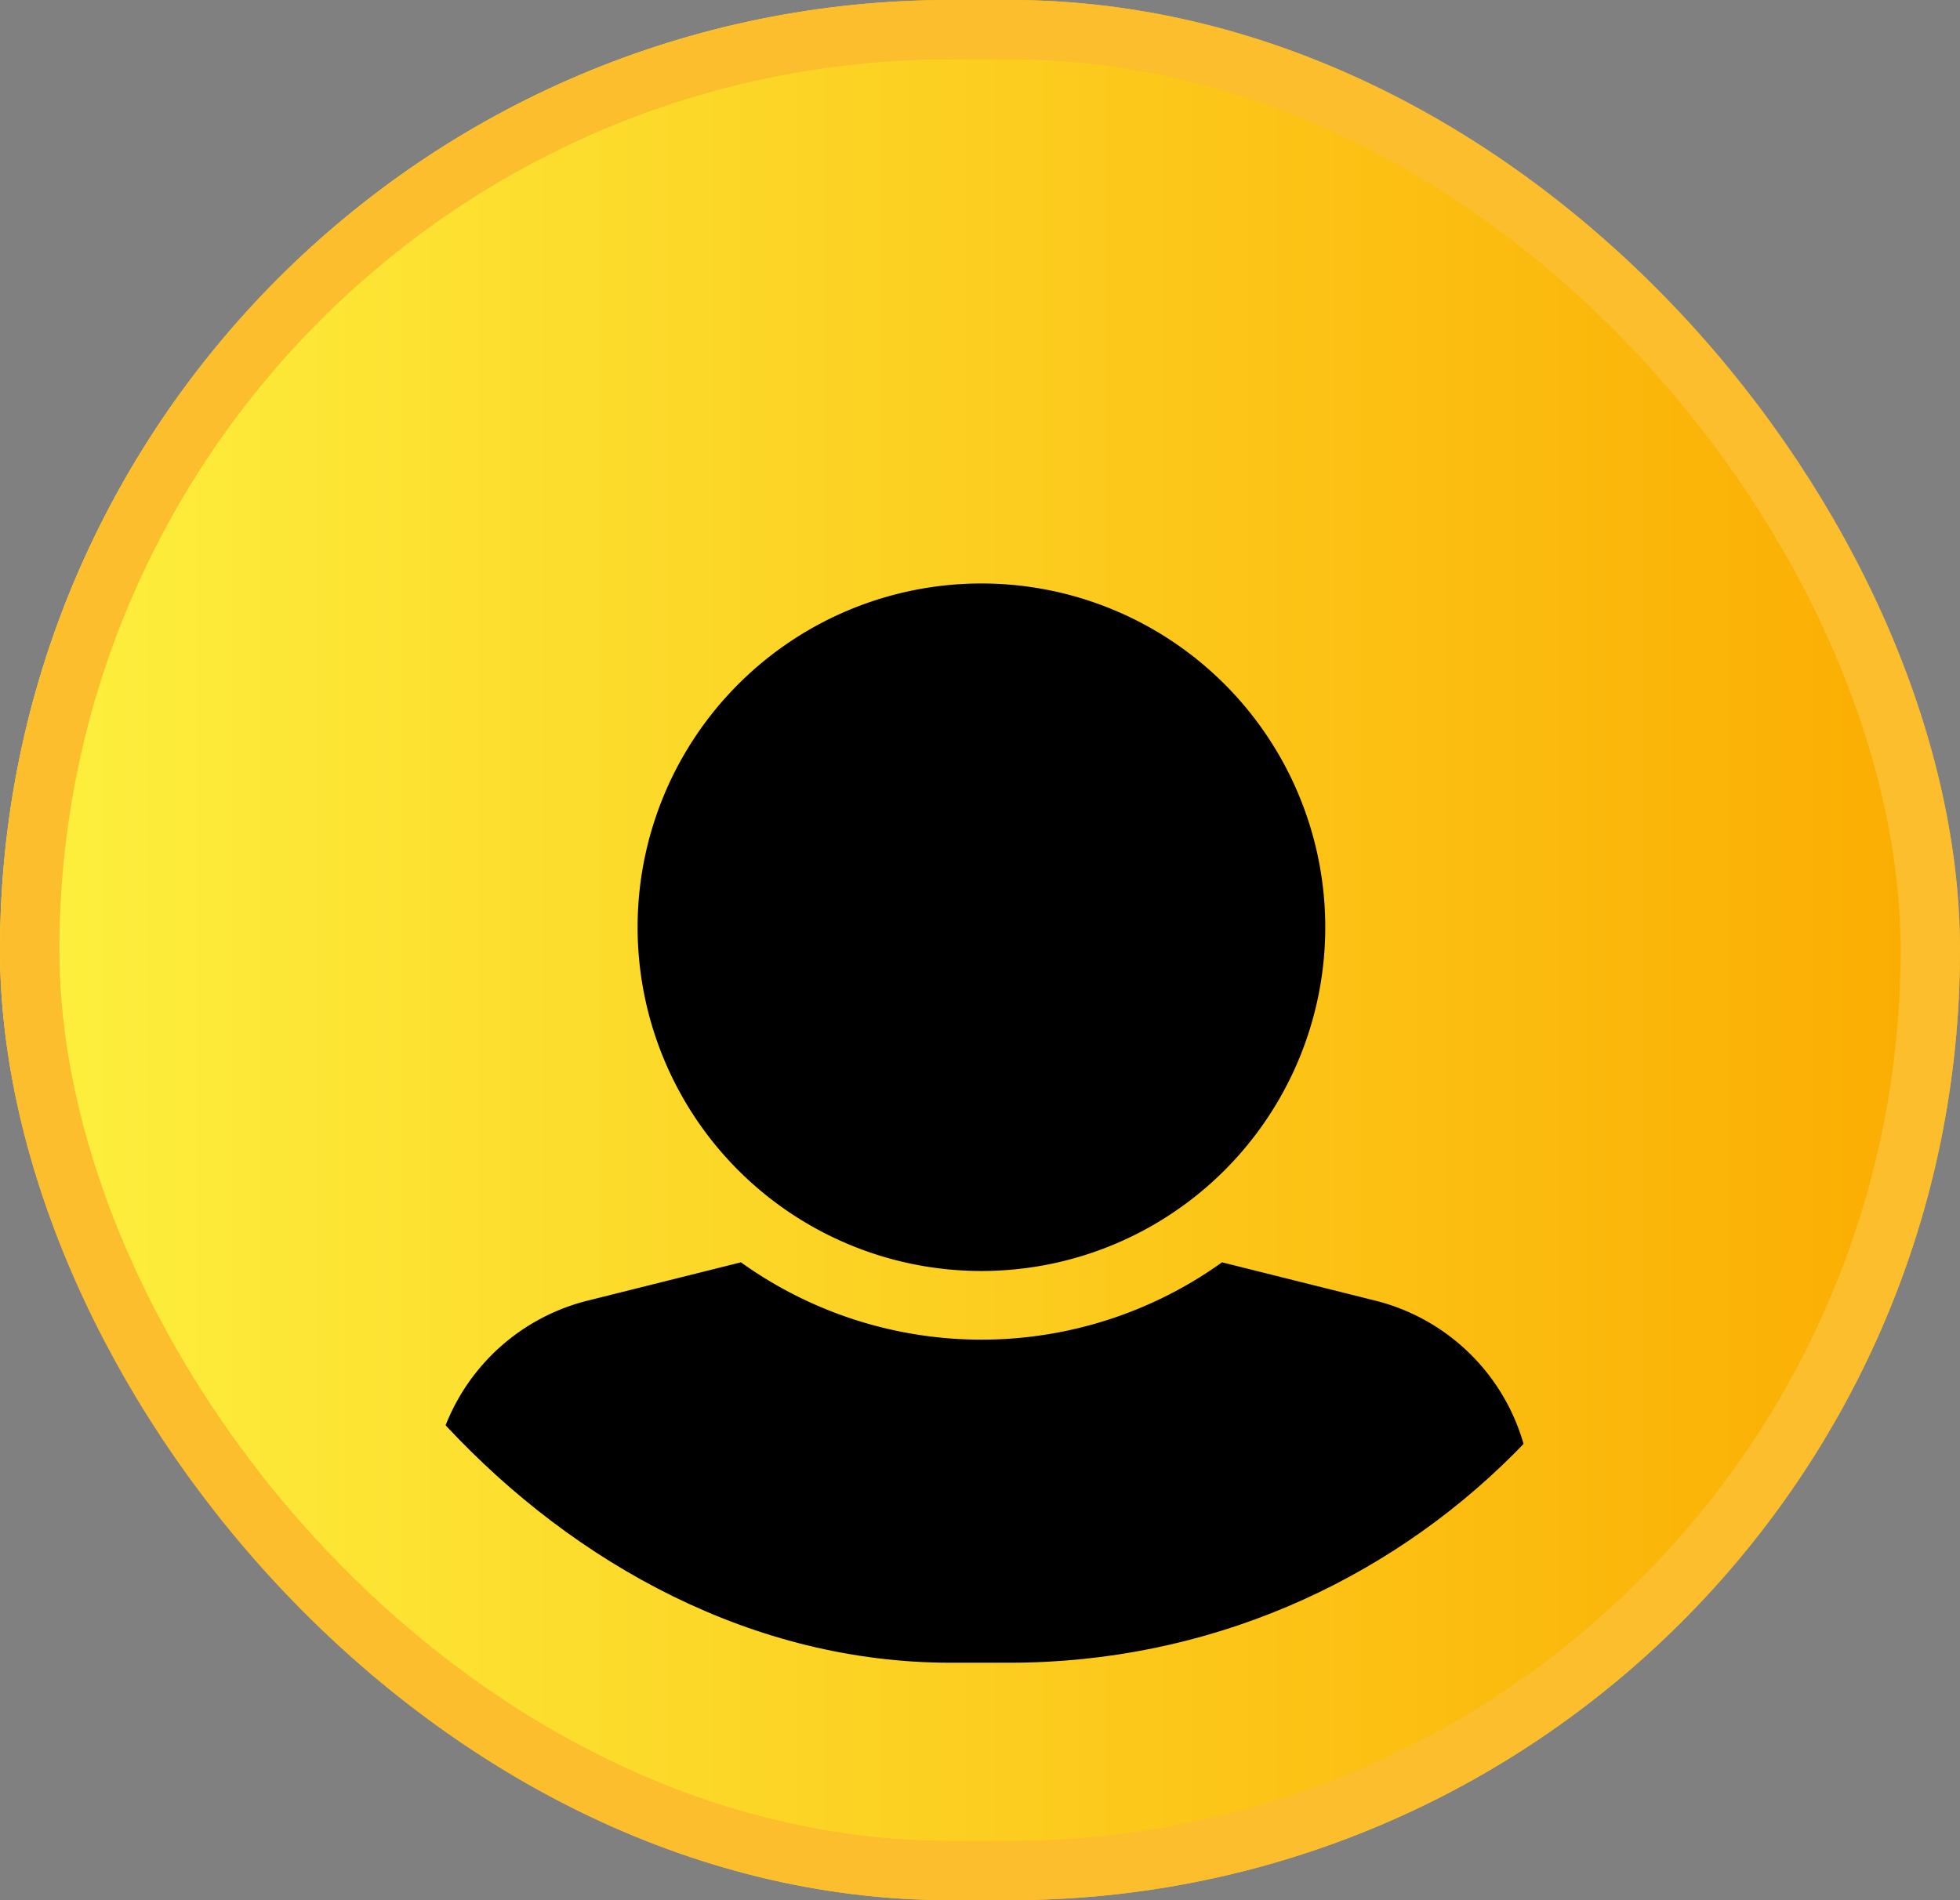 <svg xmlns="http://www.w3.org/2000/svg" xmlns:xlink="http://www.w3.org/1999/xlink" width="33" height="32" viewBox="0 0 33 32">
  <rect x="0" y="0" width="33" height="32" fill="#808080" stroke="none"/>
  <defs>
    <linearGradient id="linear-gradient" y1="0.5" x2="1" y2="0.5" gradientUnits="objectBoundingBox">
      <stop offset="0" stop-color="#fdf13f"/>
      <stop offset="1" stop-color="#fbab00"/>
    </linearGradient>
    <clipPath id="clip-path">
      <rect id="Rectangle_33" data-name="Rectangle 33" width="25" height="24" rx="12" transform="translate(-0.381 0.143)" stroke="#fcbe2c" stroke-width="1" fill="url(#linear-gradient)"/>
    </clipPath>
  </defs>
  <g id="Group_10" data-name="Group 10" transform="translate(0.333 -0.19)">
    <g id="Rectangle_32" data-name="Rectangle 32" transform="translate(-0.333 0.19)" stroke="#fcbe2c" stroke-width="1" fill="url(#linear-gradient)">
      <rect width="33" height="32" rx="16" stroke="none"/>
      <rect x="0.5" y="0.5" width="32" height="31" rx="15.5" fill="none"/>
    </g>
    <g id="Mask_Group_2" data-name="Mask Group 2" transform="translate(4.048 4.048)" clip-path="url(#clip-path)">
      <path id="user" d="M9.262,0A5.789,5.789,0,1,1,3.473,5.789,5.789,5.789,0,0,1,9.262,0Zm6.631,12.077-2.58-.645a6.949,6.949,0,0,1-8.1,0l-2.58.645A3.473,3.473,0,0,0,0,15.447v1.34a1.737,1.737,0,0,0,1.737,1.737H16.787a1.737,1.737,0,0,0,1.737-1.737v-1.34A3.473,3.473,0,0,0,15.893,12.077Z" transform="translate(2.881 5.968)"/>
    </g>
  </g>
</svg>
